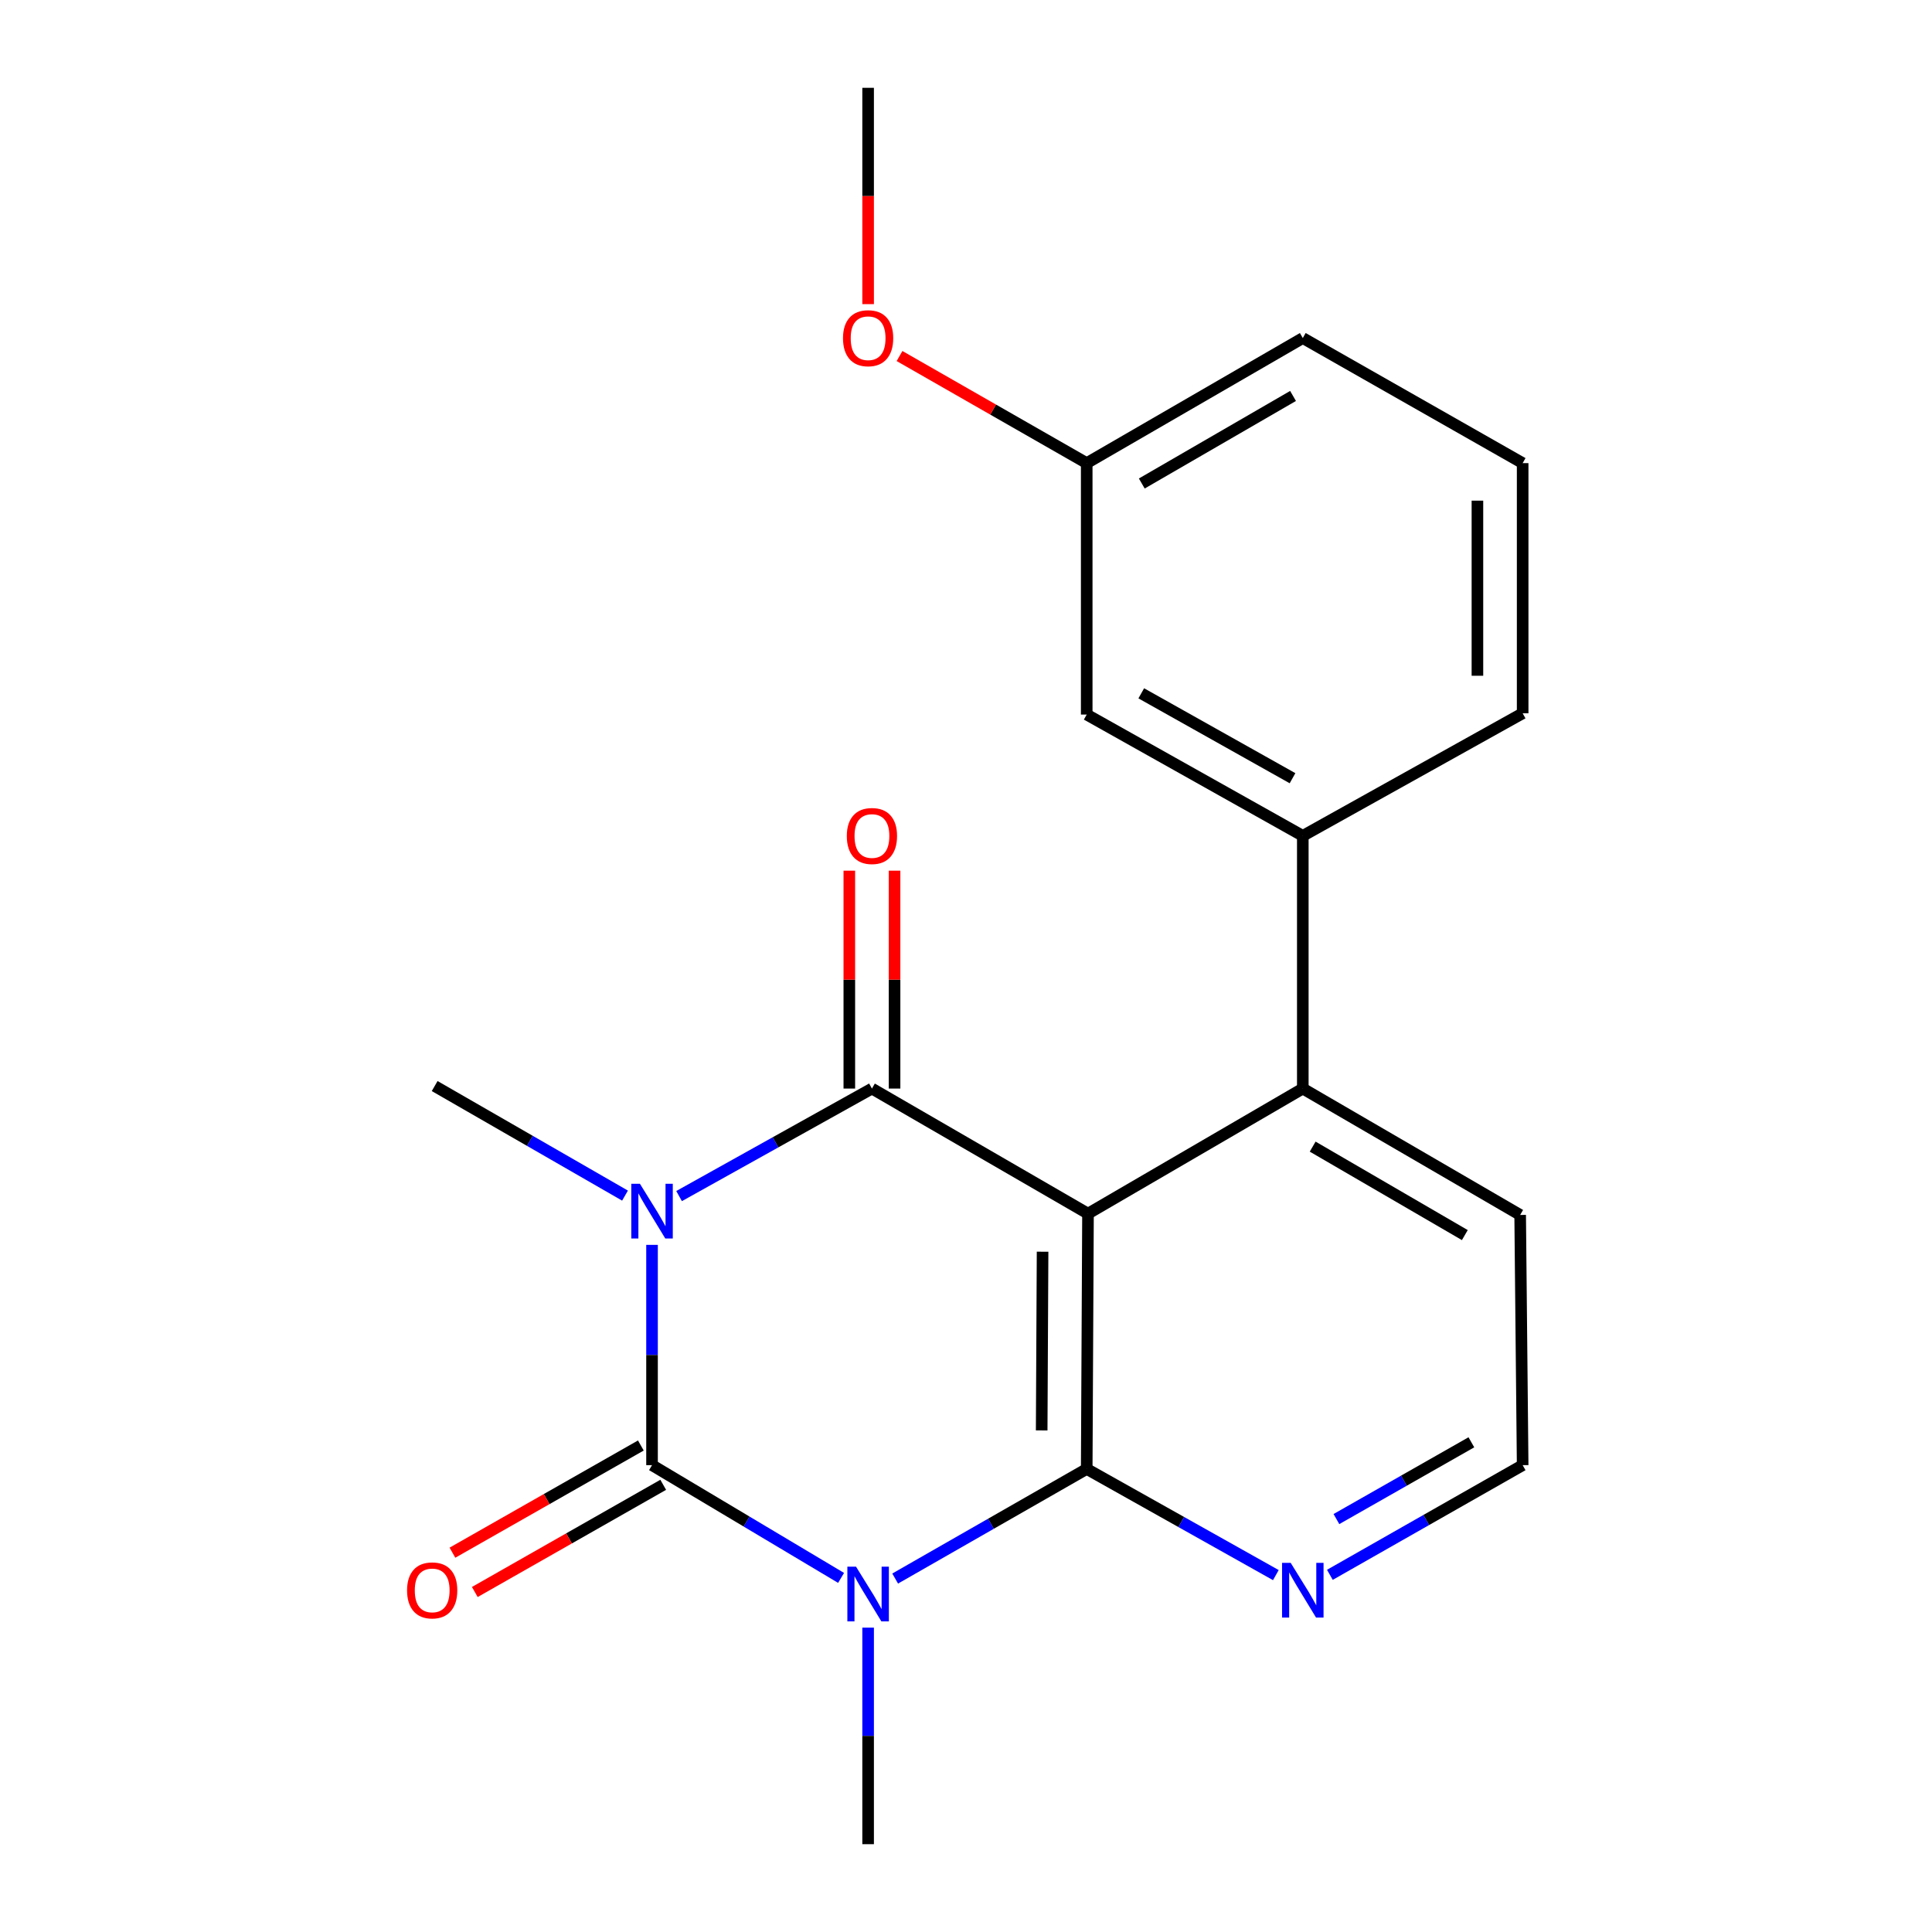 <?xml version='1.0' encoding='iso-8859-1'?>
<svg version='1.1' baseProfile='full'
              xmlns='http://www.w3.org/2000/svg'
                      xmlns:rdkit='http://www.rdkit.org/xml'
                      xmlns:xlink='http://www.w3.org/1999/xlink'
                  xml:space='preserve'
width='1000px' height='1000px' viewBox='0 0 1000 1000'>
<!-- END OF HEADER -->
<rect style='opacity:1.0;fill:#FFFFFF;stroke:none' width='1000' height='1000' x='0' y='0'> </rect>
<path class='bond-1' d='M 337.491,644.339 L 337.491,701.35' style='fill:none;fill-rule:evenodd;stroke:#0000FF;stroke-width:6px;stroke-linecap:butt;stroke-linejoin:miter;stroke-opacity:1' />
<path class='bond-1' d='M 337.491,701.35 L 337.491,758.362' style='fill:none;fill-rule:evenodd;stroke:#000000;stroke-width:6px;stroke-linecap:butt;stroke-linejoin:miter;stroke-opacity:1' />
<path class='bond-3' d='M 351.489,619.089 L 401.401,591.264' style='fill:none;fill-rule:evenodd;stroke:#0000FF;stroke-width:6px;stroke-linecap:butt;stroke-linejoin:miter;stroke-opacity:1' />
<path class='bond-3' d='M 401.401,591.264 L 451.313,563.439' style='fill:none;fill-rule:evenodd;stroke:#000000;stroke-width:6px;stroke-linecap:butt;stroke-linejoin:miter;stroke-opacity:1' />
<path class='bond-11' d='M 323.506,618.843 L 274.245,590.491' style='fill:none;fill-rule:evenodd;stroke:#0000FF;stroke-width:6px;stroke-linecap:butt;stroke-linejoin:miter;stroke-opacity:1' />
<path class='bond-11' d='M 274.245,590.491 L 224.983,562.139' style='fill:none;fill-rule:evenodd;stroke:#000000;stroke-width:6px;stroke-linecap:butt;stroke-linejoin:miter;stroke-opacity:1' />
<path class='bond-0' d='M 435.341,816.719 L 386.416,787.54' style='fill:none;fill-rule:evenodd;stroke:#0000FF;stroke-width:6px;stroke-linecap:butt;stroke-linejoin:miter;stroke-opacity:1' />
<path class='bond-0' d='M 386.416,787.54 L 337.491,758.362' style='fill:none;fill-rule:evenodd;stroke:#000000;stroke-width:6px;stroke-linecap:butt;stroke-linejoin:miter;stroke-opacity:1' />
<path class='bond-12' d='M 449.336,842.462 L 449.336,898.504' style='fill:none;fill-rule:evenodd;stroke:#0000FF;stroke-width:6px;stroke-linecap:butt;stroke-linejoin:miter;stroke-opacity:1' />
<path class='bond-12' d='M 449.336,898.504 L 449.336,954.545' style='fill:none;fill-rule:evenodd;stroke:#000000;stroke-width:6px;stroke-linecap:butt;stroke-linejoin:miter;stroke-opacity:1' />
<path class='bond-21' d='M 463.335,817.056 L 512.909,788.691' style='fill:none;fill-rule:evenodd;stroke:#0000FF;stroke-width:6px;stroke-linecap:butt;stroke-linejoin:miter;stroke-opacity:1' />
<path class='bond-21' d='M 512.909,788.691 L 562.482,760.325' style='fill:none;fill-rule:evenodd;stroke:#000000;stroke-width:6px;stroke-linecap:butt;stroke-linejoin:miter;stroke-opacity:1' />
<path class='bond-8' d='M 331.704,748.188 L 282.942,775.929' style='fill:none;fill-rule:evenodd;stroke:#000000;stroke-width:6px;stroke-linecap:butt;stroke-linejoin:miter;stroke-opacity:1' />
<path class='bond-8' d='M 282.942,775.929 L 234.181,803.67' style='fill:none;fill-rule:evenodd;stroke:#FF0000;stroke-width:6px;stroke-linecap:butt;stroke-linejoin:miter;stroke-opacity:1' />
<path class='bond-8' d='M 343.279,768.535 L 294.518,796.276' style='fill:none;fill-rule:evenodd;stroke:#000000;stroke-width:6px;stroke-linecap:butt;stroke-linejoin:miter;stroke-opacity:1' />
<path class='bond-8' d='M 294.518,796.276 L 245.757,824.017' style='fill:none;fill-rule:evenodd;stroke:#FF0000;stroke-width:6px;stroke-linecap:butt;stroke-linejoin:miter;stroke-opacity:1' />
<path class='bond-2' d='M 563.145,628.179 L 451.313,563.439' style='fill:none;fill-rule:evenodd;stroke:#000000;stroke-width:6px;stroke-linecap:butt;stroke-linejoin:miter;stroke-opacity:1' />
<path class='bond-4' d='M 563.145,628.179 L 562.482,760.325' style='fill:none;fill-rule:evenodd;stroke:#000000;stroke-width:6px;stroke-linecap:butt;stroke-linejoin:miter;stroke-opacity:1' />
<path class='bond-4' d='M 539.636,647.884 L 539.172,740.386' style='fill:none;fill-rule:evenodd;stroke:#000000;stroke-width:6px;stroke-linecap:butt;stroke-linejoin:miter;stroke-opacity:1' />
<path class='bond-5' d='M 563.145,628.179 L 674.327,563.439' style='fill:none;fill-rule:evenodd;stroke:#000000;stroke-width:6px;stroke-linecap:butt;stroke-linejoin:miter;stroke-opacity:1' />
<path class='bond-9' d='M 463.018,563.439 L 463.018,507.051' style='fill:none;fill-rule:evenodd;stroke:#000000;stroke-width:6px;stroke-linecap:butt;stroke-linejoin:miter;stroke-opacity:1' />
<path class='bond-9' d='M 463.018,507.051 L 463.018,450.663' style='fill:none;fill-rule:evenodd;stroke:#FF0000;stroke-width:6px;stroke-linecap:butt;stroke-linejoin:miter;stroke-opacity:1' />
<path class='bond-9' d='M 439.608,563.439 L 439.608,507.051' style='fill:none;fill-rule:evenodd;stroke:#000000;stroke-width:6px;stroke-linecap:butt;stroke-linejoin:miter;stroke-opacity:1' />
<path class='bond-9' d='M 439.608,507.051 L 439.608,450.663' style='fill:none;fill-rule:evenodd;stroke:#FF0000;stroke-width:6px;stroke-linecap:butt;stroke-linejoin:miter;stroke-opacity:1' />
<path class='bond-7' d='M 562.482,760.325 L 611.431,787.8' style='fill:none;fill-rule:evenodd;stroke:#000000;stroke-width:6px;stroke-linecap:butt;stroke-linejoin:miter;stroke-opacity:1' />
<path class='bond-7' d='M 611.431,787.8 L 660.38,815.274' style='fill:none;fill-rule:evenodd;stroke:#0000FF;stroke-width:6px;stroke-linecap:butt;stroke-linejoin:miter;stroke-opacity:1' />
<path class='bond-6' d='M 674.327,563.439 L 674.327,432.633' style='fill:none;fill-rule:evenodd;stroke:#000000;stroke-width:6px;stroke-linecap:butt;stroke-linejoin:miter;stroke-opacity:1' />
<path class='bond-15' d='M 674.327,563.439 L 786.835,628.856' style='fill:none;fill-rule:evenodd;stroke:#000000;stroke-width:6px;stroke-linecap:butt;stroke-linejoin:miter;stroke-opacity:1' />
<path class='bond-15' d='M 679.436,593.489 L 758.192,639.281' style='fill:none;fill-rule:evenodd;stroke:#000000;stroke-width:6px;stroke-linecap:butt;stroke-linejoin:miter;stroke-opacity:1' />
<path class='bond-10' d='M 674.327,432.633 L 562.482,369.857' style='fill:none;fill-rule:evenodd;stroke:#000000;stroke-width:6px;stroke-linecap:butt;stroke-linejoin:miter;stroke-opacity:1' />
<path class='bond-10' d='M 669.008,402.803 L 590.716,358.859' style='fill:none;fill-rule:evenodd;stroke:#000000;stroke-width:6px;stroke-linecap:butt;stroke-linejoin:miter;stroke-opacity:1' />
<path class='bond-16' d='M 674.327,432.633 L 788.122,369.193' style='fill:none;fill-rule:evenodd;stroke:#000000;stroke-width:6px;stroke-linecap:butt;stroke-linejoin:miter;stroke-opacity:1' />
<path class='bond-22' d='M 688.34,815.129 L 738.231,786.746' style='fill:none;fill-rule:evenodd;stroke:#0000FF;stroke-width:6px;stroke-linecap:butt;stroke-linejoin:miter;stroke-opacity:1' />
<path class='bond-22' d='M 738.231,786.746 L 788.122,758.362' style='fill:none;fill-rule:evenodd;stroke:#000000;stroke-width:6px;stroke-linecap:butt;stroke-linejoin:miter;stroke-opacity:1' />
<path class='bond-22' d='M 691.731,786.267 L 726.655,766.399' style='fill:none;fill-rule:evenodd;stroke:#0000FF;stroke-width:6px;stroke-linecap:butt;stroke-linejoin:miter;stroke-opacity:1' />
<path class='bond-22' d='M 726.655,766.399 L 761.579,746.53' style='fill:none;fill-rule:evenodd;stroke:#000000;stroke-width:6px;stroke-linecap:butt;stroke-linejoin:miter;stroke-opacity:1' />
<path class='bond-13' d='M 562.482,369.857 L 562.482,239.714' style='fill:none;fill-rule:evenodd;stroke:#000000;stroke-width:6px;stroke-linecap:butt;stroke-linejoin:miter;stroke-opacity:1' />
<path class='bond-17' d='M 562.482,239.714 L 514.039,211.995' style='fill:none;fill-rule:evenodd;stroke:#000000;stroke-width:6px;stroke-linecap:butt;stroke-linejoin:miter;stroke-opacity:1' />
<path class='bond-17' d='M 514.039,211.995 L 465.595,184.277' style='fill:none;fill-rule:evenodd;stroke:#FF0000;stroke-width:6px;stroke-linecap:butt;stroke-linejoin:miter;stroke-opacity:1' />
<path class='bond-23' d='M 562.482,239.714 L 674.327,174.974' style='fill:none;fill-rule:evenodd;stroke:#000000;stroke-width:6px;stroke-linecap:butt;stroke-linejoin:miter;stroke-opacity:1' />
<path class='bond-23' d='M 590.986,250.263 L 669.277,204.945' style='fill:none;fill-rule:evenodd;stroke:#000000;stroke-width:6px;stroke-linecap:butt;stroke-linejoin:miter;stroke-opacity:1' />
<path class='bond-14' d='M 788.122,758.362 L 786.835,628.856' style='fill:none;fill-rule:evenodd;stroke:#000000;stroke-width:6px;stroke-linecap:butt;stroke-linejoin:miter;stroke-opacity:1' />
<path class='bond-18' d='M 788.122,369.193 L 788.122,239.714' style='fill:none;fill-rule:evenodd;stroke:#000000;stroke-width:6px;stroke-linecap:butt;stroke-linejoin:miter;stroke-opacity:1' />
<path class='bond-18' d='M 764.713,349.771 L 764.713,259.136' style='fill:none;fill-rule:evenodd;stroke:#000000;stroke-width:6px;stroke-linecap:butt;stroke-linejoin:miter;stroke-opacity:1' />
<path class='bond-20' d='M 449.336,157.416 L 449.336,101.435' style='fill:none;fill-rule:evenodd;stroke:#FF0000;stroke-width:6px;stroke-linecap:butt;stroke-linejoin:miter;stroke-opacity:1' />
<path class='bond-20' d='M 449.336,101.435 L 449.336,45.455' style='fill:none;fill-rule:evenodd;stroke:#000000;stroke-width:6px;stroke-linecap:butt;stroke-linejoin:miter;stroke-opacity:1' />
<path class='bond-19' d='M 788.122,239.714 L 674.327,174.974' style='fill:none;fill-rule:evenodd;stroke:#000000;stroke-width:6px;stroke-linecap:butt;stroke-linejoin:miter;stroke-opacity:1' />
<path  class='atom-0' d='M 331.231 612.732
L 340.511 627.732
Q 341.431 629.212, 342.911 631.892
Q 344.391 634.572, 344.471 634.732
L 344.471 612.732
L 348.231 612.732
L 348.231 641.052
L 344.351 641.052
L 334.391 624.652
Q 333.231 622.732, 331.991 620.532
Q 330.791 618.332, 330.431 617.652
L 330.431 641.052
L 326.751 641.052
L 326.751 612.732
L 331.231 612.732
' fill='#0000FF'/>
<path  class='atom-1' d='M 443.076 810.905
L 452.356 825.905
Q 453.276 827.385, 454.756 830.065
Q 456.236 832.745, 456.316 832.905
L 456.316 810.905
L 460.076 810.905
L 460.076 839.225
L 456.196 839.225
L 446.236 822.825
Q 445.076 820.905, 443.836 818.705
Q 442.636 816.505, 442.276 815.825
L 442.276 839.225
L 438.596 839.225
L 438.596 810.905
L 443.076 810.905
' fill='#0000FF'/>
<path  class='atom-8' d='M 668.067 808.942
L 677.347 823.942
Q 678.267 825.422, 679.747 828.102
Q 681.227 830.782, 681.307 830.942
L 681.307 808.942
L 685.067 808.942
L 685.067 837.262
L 681.187 837.262
L 671.227 820.862
Q 670.067 818.942, 668.827 816.742
Q 667.627 814.542, 667.267 813.862
L 667.267 837.262
L 663.587 837.262
L 663.587 808.942
L 668.067 808.942
' fill='#0000FF'/>
<path  class='atom-9' d='M 210.696 823.182
Q 210.696 816.382, 214.056 812.582
Q 217.416 808.782, 223.696 808.782
Q 229.976 808.782, 233.336 812.582
Q 236.696 816.382, 236.696 823.182
Q 236.696 830.062, 233.296 833.982
Q 229.896 837.862, 223.696 837.862
Q 217.456 837.862, 214.056 833.982
Q 210.696 830.102, 210.696 823.182
M 223.696 834.662
Q 228.016 834.662, 230.336 831.782
Q 232.696 828.862, 232.696 823.182
Q 232.696 817.622, 230.336 814.822
Q 228.016 811.982, 223.696 811.982
Q 219.376 811.982, 217.016 814.782
Q 214.696 817.582, 214.696 823.182
Q 214.696 828.902, 217.016 831.782
Q 219.376 834.662, 223.696 834.662
' fill='#FF0000'/>
<path  class='atom-10' d='M 438.313 432.713
Q 438.313 425.913, 441.673 422.113
Q 445.033 418.313, 451.313 418.313
Q 457.593 418.313, 460.953 422.113
Q 464.313 425.913, 464.313 432.713
Q 464.313 439.593, 460.913 443.513
Q 457.513 447.393, 451.313 447.393
Q 445.073 447.393, 441.673 443.513
Q 438.313 439.633, 438.313 432.713
M 451.313 444.193
Q 455.633 444.193, 457.953 441.313
Q 460.313 438.393, 460.313 432.713
Q 460.313 427.153, 457.953 424.353
Q 455.633 421.513, 451.313 421.513
Q 446.993 421.513, 444.633 424.313
Q 442.313 427.113, 442.313 432.713
Q 442.313 438.433, 444.633 441.313
Q 446.993 444.193, 451.313 444.193
' fill='#FF0000'/>
<path  class='atom-18' d='M 436.336 175.054
Q 436.336 168.254, 439.696 164.454
Q 443.056 160.654, 449.336 160.654
Q 455.616 160.654, 458.976 164.454
Q 462.336 168.254, 462.336 175.054
Q 462.336 181.934, 458.936 185.854
Q 455.536 189.734, 449.336 189.734
Q 443.096 189.734, 439.696 185.854
Q 436.336 181.974, 436.336 175.054
M 449.336 186.534
Q 453.656 186.534, 455.976 183.654
Q 458.336 180.734, 458.336 175.054
Q 458.336 169.494, 455.976 166.694
Q 453.656 163.854, 449.336 163.854
Q 445.016 163.854, 442.656 166.654
Q 440.336 169.454, 440.336 175.054
Q 440.336 180.774, 442.656 183.654
Q 445.016 186.534, 449.336 186.534
' fill='#FF0000'/>
</svg>
